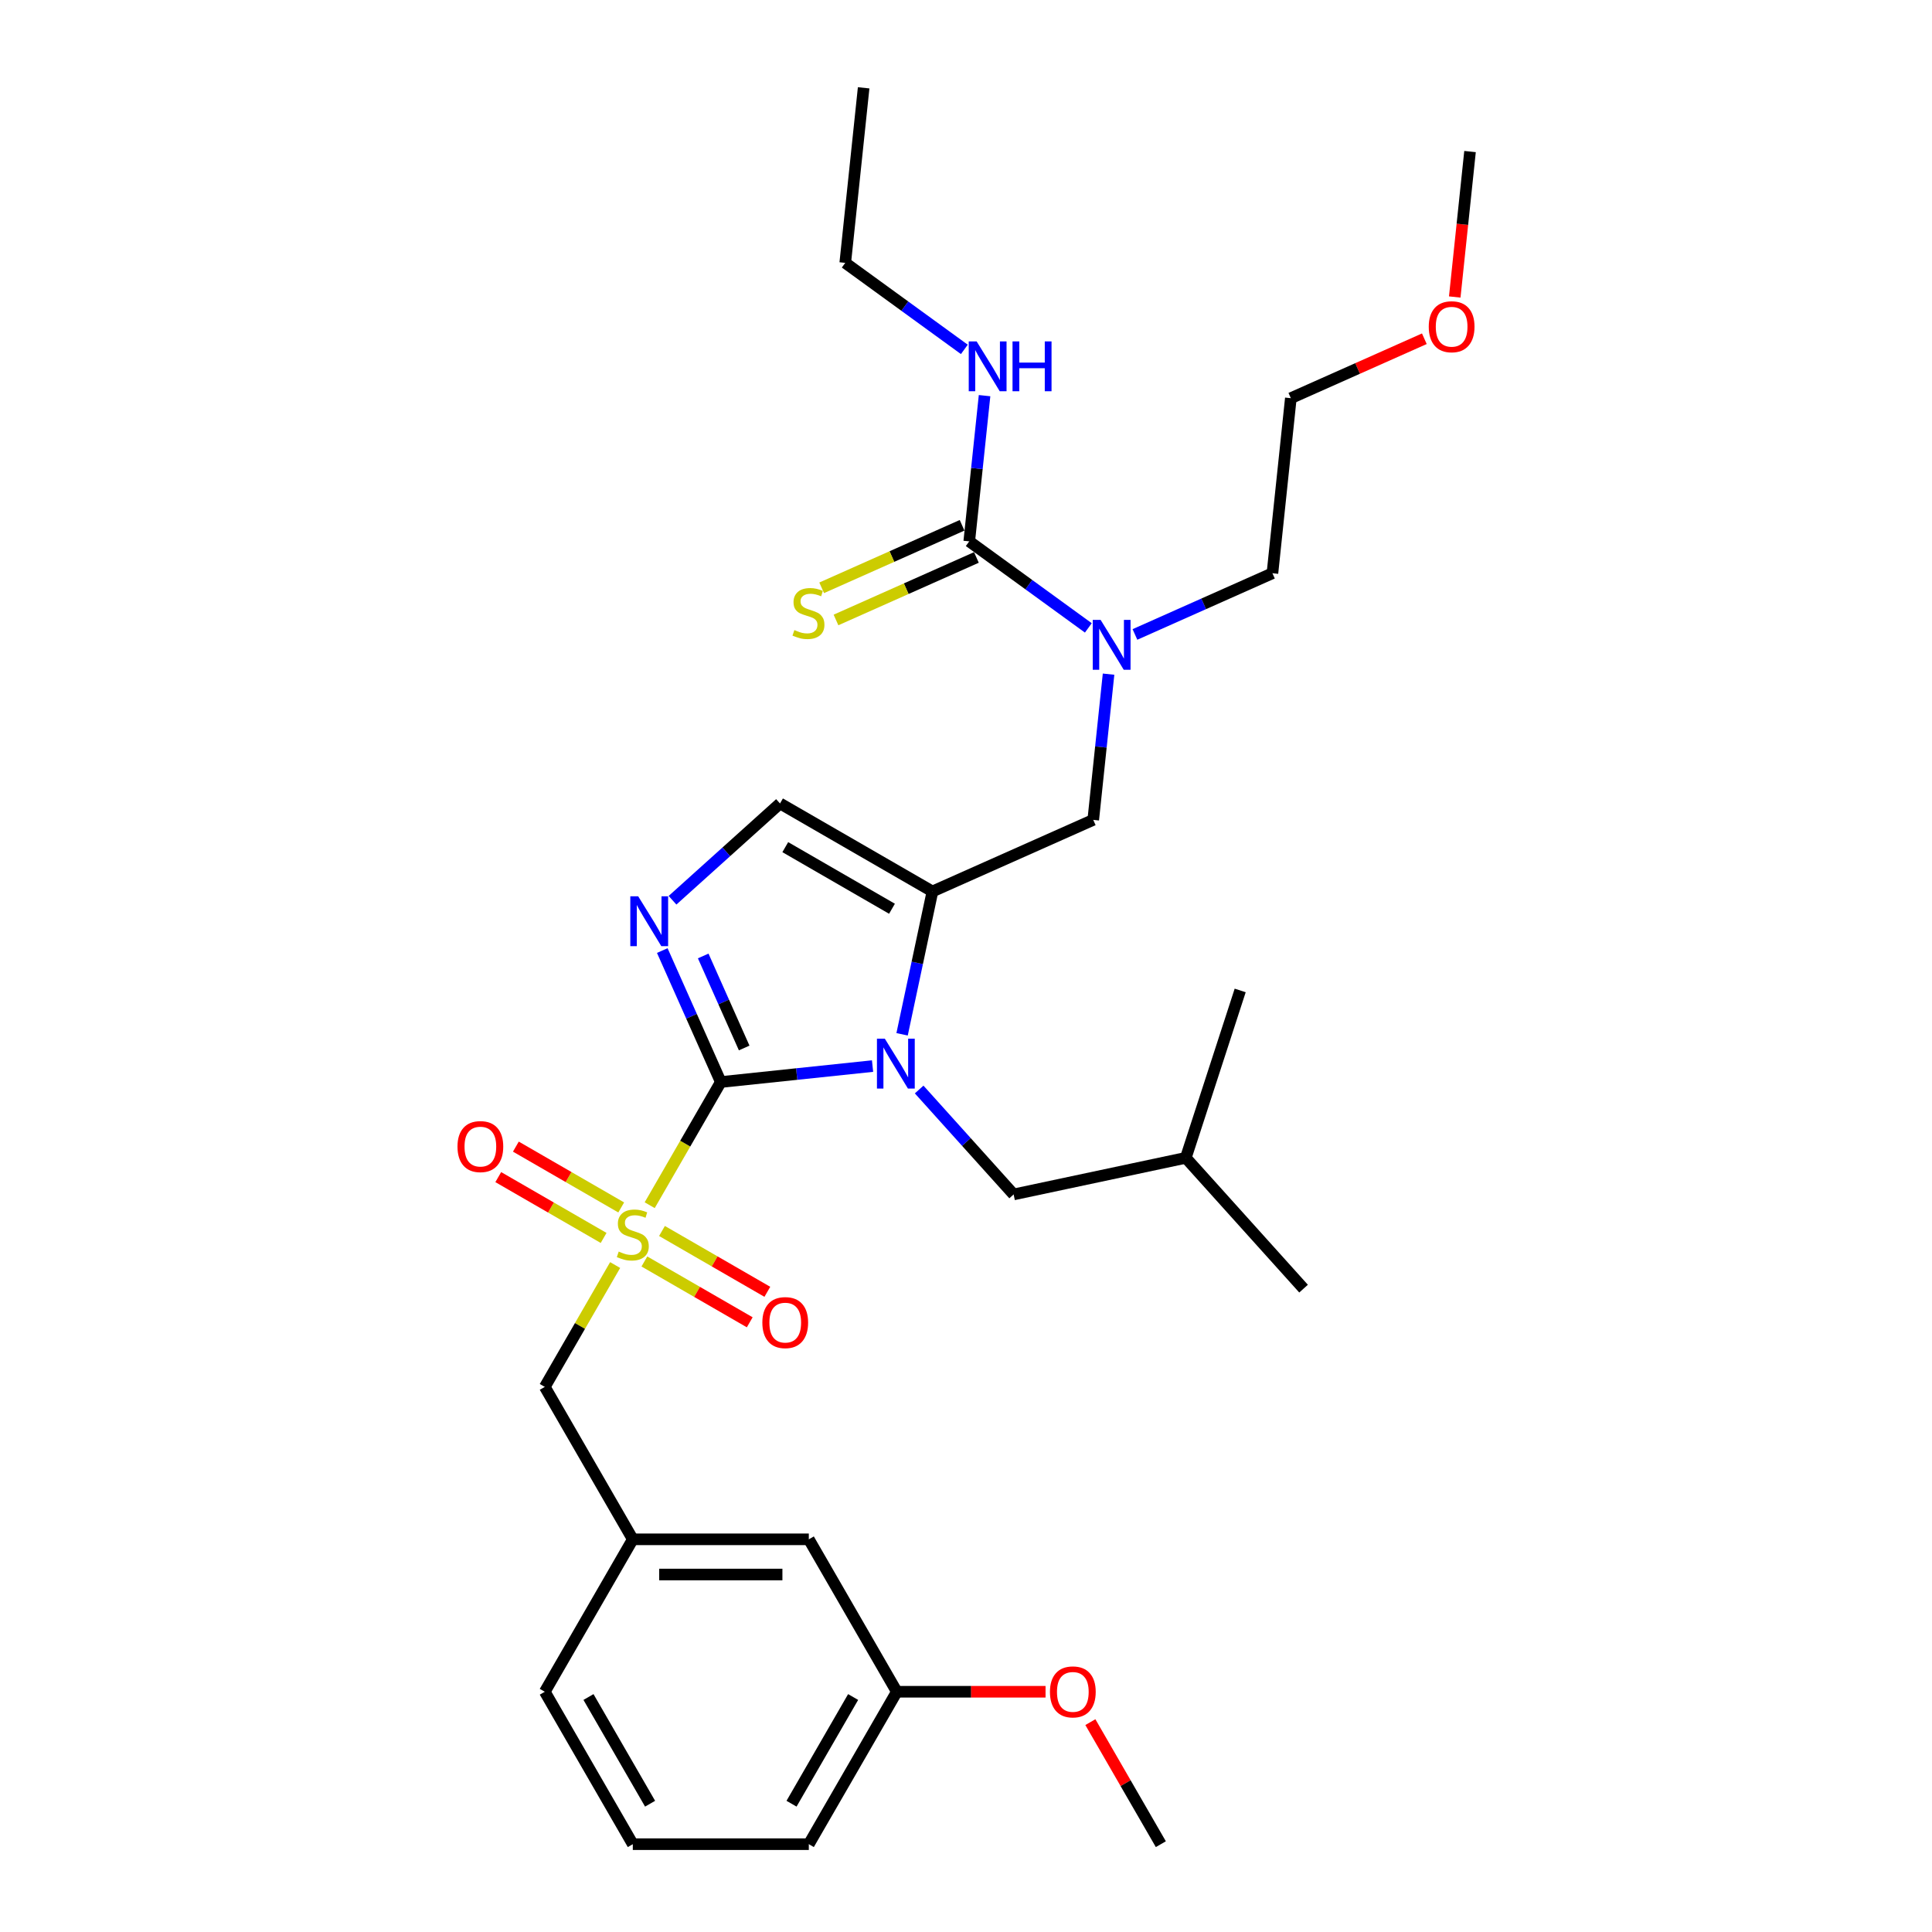 <?xml version='1.0' encoding='iso-8859-1'?>
<svg version='1.1' baseProfile='full'
              xmlns='http://www.w3.org/2000/svg'
                      xmlns:rdkit='http://www.rdkit.org/xml'
                      xmlns:xlink='http://www.w3.org/1999/xlink'
                  xml:space='preserve'
width='1000px' height='1000px' viewBox='0 0 1000 1000'>
<!-- END OF HEADER -->
<rect style='opacity:1.0;fill:#FFFFFF;stroke:none' width='1000' height='1000' x='0' y='0'> </rect>
<path class='bond-0' d='M 573.789,348.939 L 569.825,386.653' style='fill:none;fill-rule:evenodd;stroke:#0000FF;stroke-width:6px;stroke-linecap:butt;stroke-linejoin:miter;stroke-opacity:1' />
<path class='bond-0' d='M 569.825,386.653 L 565.861,424.366' style='fill:none;fill-rule:evenodd;stroke:#000000;stroke-width:6px;stroke-linecap:butt;stroke-linejoin:miter;stroke-opacity:1' />
<path class='bond-1' d='M 563.322,324.998 L 532.501,302.605' style='fill:none;fill-rule:evenodd;stroke:#0000FF;stroke-width:6px;stroke-linecap:butt;stroke-linejoin:miter;stroke-opacity:1' />
<path class='bond-1' d='M 532.501,302.605 L 501.68,280.212' style='fill:none;fill-rule:evenodd;stroke:#000000;stroke-width:6px;stroke-linecap:butt;stroke-linejoin:miter;stroke-opacity:1' />
<path class='bond-2' d='M 587.446,328.391 L 623.029,312.549' style='fill:none;fill-rule:evenodd;stroke:#0000FF;stroke-width:6px;stroke-linecap:butt;stroke-linejoin:miter;stroke-opacity:1' />
<path class='bond-2' d='M 623.029,312.549 L 658.611,296.706' style='fill:none;fill-rule:evenodd;stroke:#000000;stroke-width:6px;stroke-linecap:butt;stroke-linejoin:miter;stroke-opacity:1' />
<path class='bond-3' d='M 447.022,45.455 L 437.499,136.059' style='fill:none;fill-rule:evenodd;stroke:#000000;stroke-width:6px;stroke-linecap:butt;stroke-linejoin:miter;stroke-opacity:1' />
<path class='bond-4' d='M 501.68,280.212 L 505.644,242.499' style='fill:none;fill-rule:evenodd;stroke:#000000;stroke-width:6px;stroke-linecap:butt;stroke-linejoin:miter;stroke-opacity:1' />
<path class='bond-4' d='M 505.644,242.499 L 509.608,204.786' style='fill:none;fill-rule:evenodd;stroke:#0000FF;stroke-width:6px;stroke-linecap:butt;stroke-linejoin:miter;stroke-opacity:1' />
<path class='bond-5' d='M 497.974,271.89 L 461.636,288.069' style='fill:none;fill-rule:evenodd;stroke:#000000;stroke-width:6px;stroke-linecap:butt;stroke-linejoin:miter;stroke-opacity:1' />
<path class='bond-5' d='M 461.636,288.069 L 425.297,304.248' style='fill:none;fill-rule:evenodd;stroke:#CCCC00;stroke-width:6px;stroke-linecap:butt;stroke-linejoin:miter;stroke-opacity:1' />
<path class='bond-5' d='M 505.385,288.535 L 469.047,304.714' style='fill:none;fill-rule:evenodd;stroke:#000000;stroke-width:6px;stroke-linecap:butt;stroke-linejoin:miter;stroke-opacity:1' />
<path class='bond-5' d='M 469.047,304.714 L 432.708,320.893' style='fill:none;fill-rule:evenodd;stroke:#CCCC00;stroke-width:6px;stroke-linecap:butt;stroke-linejoin:miter;stroke-opacity:1' />
<path class='bond-6' d='M 499.141,180.844 L 468.32,158.452' style='fill:none;fill-rule:evenodd;stroke:#0000FF;stroke-width:6px;stroke-linecap:butt;stroke-linejoin:miter;stroke-opacity:1' />
<path class='bond-6' d='M 468.32,158.452 L 437.499,136.059' style='fill:none;fill-rule:evenodd;stroke:#000000;stroke-width:6px;stroke-linecap:butt;stroke-linejoin:miter;stroke-opacity:1' />
<path class='bond-7' d='M 737.24,175.334 L 702.687,190.718' style='fill:none;fill-rule:evenodd;stroke:#FF0000;stroke-width:6px;stroke-linecap:butt;stroke-linejoin:miter;stroke-opacity:1' />
<path class='bond-7' d='M 702.687,190.718 L 668.134,206.102' style='fill:none;fill-rule:evenodd;stroke:#000000;stroke-width:6px;stroke-linecap:butt;stroke-linejoin:miter;stroke-opacity:1' />
<path class='bond-8' d='M 752.972,153.724 L 756.928,116.083' style='fill:none;fill-rule:evenodd;stroke:#FF0000;stroke-width:6px;stroke-linecap:butt;stroke-linejoin:miter;stroke-opacity:1' />
<path class='bond-8' d='M 756.928,116.083 L 760.884,78.443' style='fill:none;fill-rule:evenodd;stroke:#000000;stroke-width:6px;stroke-linecap:butt;stroke-linejoin:miter;stroke-opacity:1' />
<path class='bond-9' d='M 658.611,296.706 L 668.134,206.102' style='fill:none;fill-rule:evenodd;stroke:#000000;stroke-width:6px;stroke-linecap:butt;stroke-linejoin:miter;stroke-opacity:1' />
<path class='bond-10' d='M 336.279,623.813 L 354.683,591.935' style='fill:none;fill-rule:evenodd;stroke:#CCCC00;stroke-width:6px;stroke-linecap:butt;stroke-linejoin:miter;stroke-opacity:1' />
<path class='bond-10' d='M 354.683,591.935 L 373.088,560.056' style='fill:none;fill-rule:evenodd;stroke:#000000;stroke-width:6px;stroke-linecap:butt;stroke-linejoin:miter;stroke-opacity:1' />
<path class='bond-11' d='M 318.395,654.788 L 300.19,686.32' style='fill:none;fill-rule:evenodd;stroke:#CCCC00;stroke-width:6px;stroke-linecap:butt;stroke-linejoin:miter;stroke-opacity:1' />
<path class='bond-11' d='M 300.19,686.32 L 281.985,717.852' style='fill:none;fill-rule:evenodd;stroke:#000000;stroke-width:6px;stroke-linecap:butt;stroke-linejoin:miter;stroke-opacity:1' />
<path class='bond-12' d='M 321.542,624.973 L 294.276,609.232' style='fill:none;fill-rule:evenodd;stroke:#CCCC00;stroke-width:6px;stroke-linecap:butt;stroke-linejoin:miter;stroke-opacity:1' />
<path class='bond-12' d='M 294.276,609.232 L 267.011,593.49' style='fill:none;fill-rule:evenodd;stroke:#FF0000;stroke-width:6px;stroke-linecap:butt;stroke-linejoin:miter;stroke-opacity:1' />
<path class='bond-12' d='M 312.432,640.753 L 285.166,625.011' style='fill:none;fill-rule:evenodd;stroke:#CCCC00;stroke-width:6px;stroke-linecap:butt;stroke-linejoin:miter;stroke-opacity:1' />
<path class='bond-12' d='M 285.166,625.011 L 257.9,609.269' style='fill:none;fill-rule:evenodd;stroke:#FF0000;stroke-width:6px;stroke-linecap:butt;stroke-linejoin:miter;stroke-opacity:1' />
<path class='bond-13' d='M 333.531,652.935 L 360.797,668.677' style='fill:none;fill-rule:evenodd;stroke:#CCCC00;stroke-width:6px;stroke-linecap:butt;stroke-linejoin:miter;stroke-opacity:1' />
<path class='bond-13' d='M 360.797,668.677 L 388.063,684.419' style='fill:none;fill-rule:evenodd;stroke:#FF0000;stroke-width:6px;stroke-linecap:butt;stroke-linejoin:miter;stroke-opacity:1' />
<path class='bond-13' d='M 342.642,637.155 L 369.907,652.897' style='fill:none;fill-rule:evenodd;stroke:#CCCC00;stroke-width:6px;stroke-linecap:butt;stroke-linejoin:miter;stroke-opacity:1' />
<path class='bond-13' d='M 369.907,652.897 L 397.173,668.639' style='fill:none;fill-rule:evenodd;stroke:#FF0000;stroke-width:6px;stroke-linecap:butt;stroke-linejoin:miter;stroke-opacity:1' />
<path class='bond-14' d='M 281.985,717.852 L 327.537,796.75' style='fill:none;fill-rule:evenodd;stroke:#000000;stroke-width:6px;stroke-linecap:butt;stroke-linejoin:miter;stroke-opacity:1' />
<path class='bond-15' d='M 464.192,875.648 L 418.64,954.545' style='fill:none;fill-rule:evenodd;stroke:#000000;stroke-width:6px;stroke-linecap:butt;stroke-linejoin:miter;stroke-opacity:1' />
<path class='bond-15' d='M 441.579,878.372 L 409.693,933.6' style='fill:none;fill-rule:evenodd;stroke:#000000;stroke-width:6px;stroke-linecap:butt;stroke-linejoin:miter;stroke-opacity:1' />
<path class='bond-16' d='M 464.192,875.648 L 418.64,796.75' style='fill:none;fill-rule:evenodd;stroke:#000000;stroke-width:6px;stroke-linecap:butt;stroke-linejoin:miter;stroke-opacity:1' />
<path class='bond-17' d='M 464.192,875.648 L 502.683,875.648' style='fill:none;fill-rule:evenodd;stroke:#000000;stroke-width:6px;stroke-linecap:butt;stroke-linejoin:miter;stroke-opacity:1' />
<path class='bond-17' d='M 502.683,875.648 L 541.174,875.648' style='fill:none;fill-rule:evenodd;stroke:#FF0000;stroke-width:6px;stroke-linecap:butt;stroke-linejoin:miter;stroke-opacity:1' />
<path class='bond-18' d='M 418.64,954.545 L 327.537,954.545' style='fill:none;fill-rule:evenodd;stroke:#000000;stroke-width:6px;stroke-linecap:butt;stroke-linejoin:miter;stroke-opacity:1' />
<path class='bond-19' d='M 466.919,535.356 L 474.776,498.388' style='fill:none;fill-rule:evenodd;stroke:#0000FF;stroke-width:6px;stroke-linecap:butt;stroke-linejoin:miter;stroke-opacity:1' />
<path class='bond-19' d='M 474.776,498.388 L 482.634,461.421' style='fill:none;fill-rule:evenodd;stroke:#000000;stroke-width:6px;stroke-linecap:butt;stroke-linejoin:miter;stroke-opacity:1' />
<path class='bond-20' d='M 451.631,551.801 L 412.359,555.929' style='fill:none;fill-rule:evenodd;stroke:#0000FF;stroke-width:6px;stroke-linecap:butt;stroke-linejoin:miter;stroke-opacity:1' />
<path class='bond-20' d='M 412.359,555.929 L 373.088,560.056' style='fill:none;fill-rule:evenodd;stroke:#000000;stroke-width:6px;stroke-linecap:butt;stroke-linejoin:miter;stroke-opacity:1' />
<path class='bond-21' d='M 475.755,563.93 L 500.204,591.083' style='fill:none;fill-rule:evenodd;stroke:#0000FF;stroke-width:6px;stroke-linecap:butt;stroke-linejoin:miter;stroke-opacity:1' />
<path class='bond-21' d='M 500.204,591.083 L 524.653,618.236' style='fill:none;fill-rule:evenodd;stroke:#000000;stroke-width:6px;stroke-linecap:butt;stroke-linejoin:miter;stroke-opacity:1' />
<path class='bond-22' d='M 482.634,461.421 L 403.736,415.869' style='fill:none;fill-rule:evenodd;stroke:#000000;stroke-width:6px;stroke-linecap:butt;stroke-linejoin:miter;stroke-opacity:1' />
<path class='bond-22' d='M 461.689,470.368 L 406.461,438.482' style='fill:none;fill-rule:evenodd;stroke:#000000;stroke-width:6px;stroke-linecap:butt;stroke-linejoin:miter;stroke-opacity:1' />
<path class='bond-23' d='M 482.634,461.421 L 565.861,424.366' style='fill:none;fill-rule:evenodd;stroke:#000000;stroke-width:6px;stroke-linecap:butt;stroke-linejoin:miter;stroke-opacity:1' />
<path class='bond-24' d='M 403.736,415.869 L 375.916,440.919' style='fill:none;fill-rule:evenodd;stroke:#000000;stroke-width:6px;stroke-linecap:butt;stroke-linejoin:miter;stroke-opacity:1' />
<path class='bond-24' d='M 375.916,440.919 L 348.095,465.969' style='fill:none;fill-rule:evenodd;stroke:#0000FF;stroke-width:6px;stroke-linecap:butt;stroke-linejoin:miter;stroke-opacity:1' />
<path class='bond-25' d='M 342.791,492.007 L 357.94,526.032' style='fill:none;fill-rule:evenodd;stroke:#0000FF;stroke-width:6px;stroke-linecap:butt;stroke-linejoin:miter;stroke-opacity:1' />
<path class='bond-25' d='M 357.94,526.032 L 373.088,560.056' style='fill:none;fill-rule:evenodd;stroke:#000000;stroke-width:6px;stroke-linecap:butt;stroke-linejoin:miter;stroke-opacity:1' />
<path class='bond-25' d='M 363.981,494.803 L 374.585,518.621' style='fill:none;fill-rule:evenodd;stroke:#0000FF;stroke-width:6px;stroke-linecap:butt;stroke-linejoin:miter;stroke-opacity:1' />
<path class='bond-25' d='M 374.585,518.621 L 385.189,542.438' style='fill:none;fill-rule:evenodd;stroke:#000000;stroke-width:6px;stroke-linecap:butt;stroke-linejoin:miter;stroke-opacity:1' />
<path class='bond-26' d='M 524.653,618.236 L 613.765,599.295' style='fill:none;fill-rule:evenodd;stroke:#000000;stroke-width:6px;stroke-linecap:butt;stroke-linejoin:miter;stroke-opacity:1' />
<path class='bond-27' d='M 613.765,599.295 L 674.725,666.998' style='fill:none;fill-rule:evenodd;stroke:#000000;stroke-width:6px;stroke-linecap:butt;stroke-linejoin:miter;stroke-opacity:1' />
<path class='bond-28' d='M 613.765,599.295 L 641.918,512.651' style='fill:none;fill-rule:evenodd;stroke:#000000;stroke-width:6px;stroke-linecap:butt;stroke-linejoin:miter;stroke-opacity:1' />
<path class='bond-29' d='M 327.537,954.545 L 281.985,875.648' style='fill:none;fill-rule:evenodd;stroke:#000000;stroke-width:6px;stroke-linecap:butt;stroke-linejoin:miter;stroke-opacity:1' />
<path class='bond-29' d='M 336.484,933.6 L 304.597,878.372' style='fill:none;fill-rule:evenodd;stroke:#000000;stroke-width:6px;stroke-linecap:butt;stroke-linejoin:miter;stroke-opacity:1' />
<path class='bond-30' d='M 281.985,875.648 L 327.537,796.75' style='fill:none;fill-rule:evenodd;stroke:#000000;stroke-width:6px;stroke-linecap:butt;stroke-linejoin:miter;stroke-opacity:1' />
<path class='bond-31' d='M 327.537,796.75 L 418.64,796.75' style='fill:none;fill-rule:evenodd;stroke:#000000;stroke-width:6px;stroke-linecap:butt;stroke-linejoin:miter;stroke-opacity:1' />
<path class='bond-31' d='M 341.202,814.97 L 404.975,814.97' style='fill:none;fill-rule:evenodd;stroke:#000000;stroke-width:6px;stroke-linecap:butt;stroke-linejoin:miter;stroke-opacity:1' />
<path class='bond-32' d='M 564.374,891.372 L 582.61,922.959' style='fill:none;fill-rule:evenodd;stroke:#FF0000;stroke-width:6px;stroke-linecap:butt;stroke-linejoin:miter;stroke-opacity:1' />
<path class='bond-32' d='M 582.61,922.959 L 600.847,954.545' style='fill:none;fill-rule:evenodd;stroke:#000000;stroke-width:6px;stroke-linecap:butt;stroke-linejoin:miter;stroke-opacity:1' />
<path  class='atom-0' d='M 569.681 320.861
L 578.135 334.527
Q 578.974 335.875, 580.322 338.317
Q 581.67 340.758, 581.743 340.904
L 581.743 320.861
L 585.169 320.861
L 585.169 346.662
L 581.634 346.662
L 572.56 331.721
Q 571.503 329.972, 570.373 327.967
Q 569.28 325.963, 568.952 325.344
L 568.952 346.662
L 565.6 346.662
L 565.6 320.861
L 569.681 320.861
' fill='#0000FF'/>
<path  class='atom-3' d='M 505.5 176.708
L 513.954 190.373
Q 514.792 191.722, 516.141 194.163
Q 517.489 196.605, 517.562 196.751
L 517.562 176.708
L 520.987 176.708
L 520.987 202.508
L 517.453 202.508
L 508.379 187.567
Q 507.322 185.818, 506.192 183.814
Q 505.099 181.81, 504.771 181.19
L 504.771 202.508
L 501.418 202.508
L 501.418 176.708
L 505.5 176.708
' fill='#0000FF'/>
<path  class='atom-3' d='M 524.085 176.708
L 527.583 176.708
L 527.583 187.677
L 540.775 187.677
L 540.775 176.708
L 544.273 176.708
L 544.273 202.508
L 540.775 202.508
L 540.775 190.592
L 527.583 190.592
L 527.583 202.508
L 524.085 202.508
L 524.085 176.708
' fill='#0000FF'/>
<path  class='atom-4' d='M 411.165 326.123
Q 411.456 326.232, 412.659 326.742
Q 413.861 327.252, 415.173 327.58
Q 416.521 327.872, 417.833 327.872
Q 420.275 327.872, 421.696 326.706
Q 423.117 325.503, 423.117 323.426
Q 423.117 322.005, 422.389 321.13
Q 421.696 320.256, 420.603 319.782
Q 419.51 319.308, 417.688 318.762
Q 415.392 318.069, 414.007 317.413
Q 412.659 316.757, 411.675 315.372
Q 410.727 313.988, 410.727 311.655
Q 410.727 308.412, 412.914 306.408
Q 415.137 304.404, 419.51 304.404
Q 422.498 304.404, 425.887 305.825
L 425.049 308.631
Q 421.951 307.355, 419.619 307.355
Q 417.105 307.355, 415.72 308.412
Q 414.335 309.433, 414.371 311.218
Q 414.371 312.603, 415.064 313.441
Q 415.793 314.279, 416.813 314.753
Q 417.87 315.227, 419.619 315.773
Q 421.951 316.502, 423.336 317.231
Q 424.721 317.96, 425.705 319.454
Q 426.725 320.912, 426.725 323.426
Q 426.725 326.997, 424.32 328.929
Q 421.951 330.824, 417.979 330.824
Q 415.683 330.824, 413.934 330.313
Q 412.221 329.84, 410.181 329.002
L 411.165 326.123
' fill='#CCCC00'/>
<path  class='atom-6' d='M 739.518 169.12
Q 739.518 162.925, 742.579 159.463
Q 745.64 156.001, 751.361 156.001
Q 757.082 156.001, 760.143 159.463
Q 763.205 162.925, 763.205 169.12
Q 763.205 175.388, 760.107 178.959
Q 757.01 182.494, 751.361 182.494
Q 745.676 182.494, 742.579 178.959
Q 739.518 175.424, 739.518 169.12
M 751.361 179.579
Q 755.297 179.579, 757.41 176.955
Q 759.56 174.295, 759.56 169.12
Q 759.56 164.055, 757.41 161.504
Q 755.297 158.916, 751.361 158.916
Q 747.425 158.916, 745.275 161.467
Q 743.162 164.018, 743.162 169.12
Q 743.162 174.331, 745.275 176.955
Q 747.425 179.579, 751.361 179.579
' fill='#FF0000'/>
<path  class='atom-8' d='M 320.248 647.809
Q 320.54 647.919, 321.743 648.429
Q 322.945 648.939, 324.257 649.267
Q 325.605 649.559, 326.917 649.559
Q 329.359 649.559, 330.78 648.392
Q 332.201 647.19, 332.201 645.113
Q 332.201 643.692, 331.472 642.817
Q 330.78 641.942, 329.687 641.469
Q 328.594 640.995, 326.771 640.448
Q 324.476 639.756, 323.091 639.1
Q 321.743 638.444, 320.759 637.059
Q 319.811 635.674, 319.811 633.342
Q 319.811 630.099, 321.998 628.095
Q 324.221 626.09, 328.594 626.09
Q 331.582 626.09, 334.971 627.512
L 334.133 630.318
Q 331.035 629.042, 328.703 629.042
Q 326.188 629.042, 324.804 630.099
Q 323.419 631.119, 323.455 632.905
Q 323.455 634.29, 324.148 635.128
Q 324.876 635.966, 325.897 636.44
Q 326.954 636.913, 328.703 637.46
Q 331.035 638.189, 332.42 638.918
Q 333.805 639.647, 334.789 641.141
Q 335.809 642.598, 335.809 645.113
Q 335.809 648.684, 333.404 650.615
Q 331.035 652.51, 327.063 652.51
Q 324.767 652.51, 323.018 652
Q 321.305 651.526, 319.265 650.688
L 320.248 647.809
' fill='#CCCC00'/>
<path  class='atom-10' d='M 236.795 593.475
Q 236.795 587.28, 239.857 583.818
Q 242.918 580.356, 248.639 580.356
Q 254.36 580.356, 257.421 583.818
Q 260.482 587.28, 260.482 593.475
Q 260.482 599.743, 257.385 603.315
Q 254.287 606.849, 248.639 606.849
Q 242.954 606.849, 239.857 603.315
Q 236.795 599.78, 236.795 593.475
M 248.639 603.934
Q 252.575 603.934, 254.688 601.31
Q 256.838 598.65, 256.838 593.475
Q 256.838 588.41, 254.688 585.859
Q 252.575 583.272, 248.639 583.272
Q 244.703 583.272, 242.553 585.823
Q 240.44 588.374, 240.44 593.475
Q 240.44 598.686, 242.553 601.31
Q 244.703 603.934, 248.639 603.934
' fill='#FF0000'/>
<path  class='atom-11' d='M 394.591 684.579
Q 394.591 678.384, 397.652 674.922
Q 400.713 671.46, 406.435 671.46
Q 412.156 671.46, 415.217 674.922
Q 418.278 678.384, 418.278 684.579
Q 418.278 690.847, 415.18 694.418
Q 412.083 697.953, 406.435 697.953
Q 400.75 697.953, 397.652 694.418
Q 394.591 690.883, 394.591 684.579
M 406.435 695.037
Q 410.37 695.037, 412.484 692.414
Q 414.634 689.753, 414.634 684.579
Q 414.634 679.513, 412.484 676.962
Q 410.37 674.375, 406.435 674.375
Q 402.499 674.375, 400.349 676.926
Q 398.235 679.477, 398.235 684.579
Q 398.235 689.79, 400.349 692.414
Q 402.499 695.037, 406.435 695.037
' fill='#FF0000'/>
<path  class='atom-14' d='M 457.99 537.633
L 466.444 551.299
Q 467.282 552.647, 468.63 555.089
Q 469.979 557.53, 470.052 557.676
L 470.052 537.633
L 473.477 537.633
L 473.477 563.434
L 469.942 563.434
L 460.868 548.493
Q 459.812 546.744, 458.682 544.739
Q 457.589 542.735, 457.261 542.115
L 457.261 563.434
L 453.908 563.434
L 453.908 537.633
L 457.99 537.633
' fill='#0000FF'/>
<path  class='atom-17' d='M 330.33 463.929
L 338.785 477.595
Q 339.623 478.943, 340.971 481.384
Q 342.319 483.826, 342.392 483.972
L 342.392 463.929
L 345.818 463.929
L 345.818 489.73
L 342.283 489.73
L 333.209 474.789
Q 332.152 473.039, 331.023 471.035
Q 329.929 469.031, 329.601 468.411
L 329.601 489.73
L 326.249 489.73
L 326.249 463.929
L 330.33 463.929
' fill='#0000FF'/>
<path  class='atom-28' d='M 543.452 875.721
Q 543.452 869.525, 546.513 866.064
Q 549.574 862.602, 555.295 862.602
Q 561.016 862.602, 564.077 866.064
Q 567.139 869.525, 567.139 875.721
Q 567.139 881.988, 564.041 885.56
Q 560.944 889.094, 555.295 889.094
Q 549.61 889.094, 546.513 885.56
Q 543.452 882.025, 543.452 875.721
M 555.295 886.179
Q 559.231 886.179, 561.344 883.555
Q 563.494 880.895, 563.494 875.721
Q 563.494 870.655, 561.344 868.104
Q 559.231 865.517, 555.295 865.517
Q 551.359 865.517, 549.209 868.068
Q 547.096 870.619, 547.096 875.721
Q 547.096 880.932, 549.209 883.555
Q 551.359 886.179, 555.295 886.179
' fill='#FF0000'/>
</svg>
